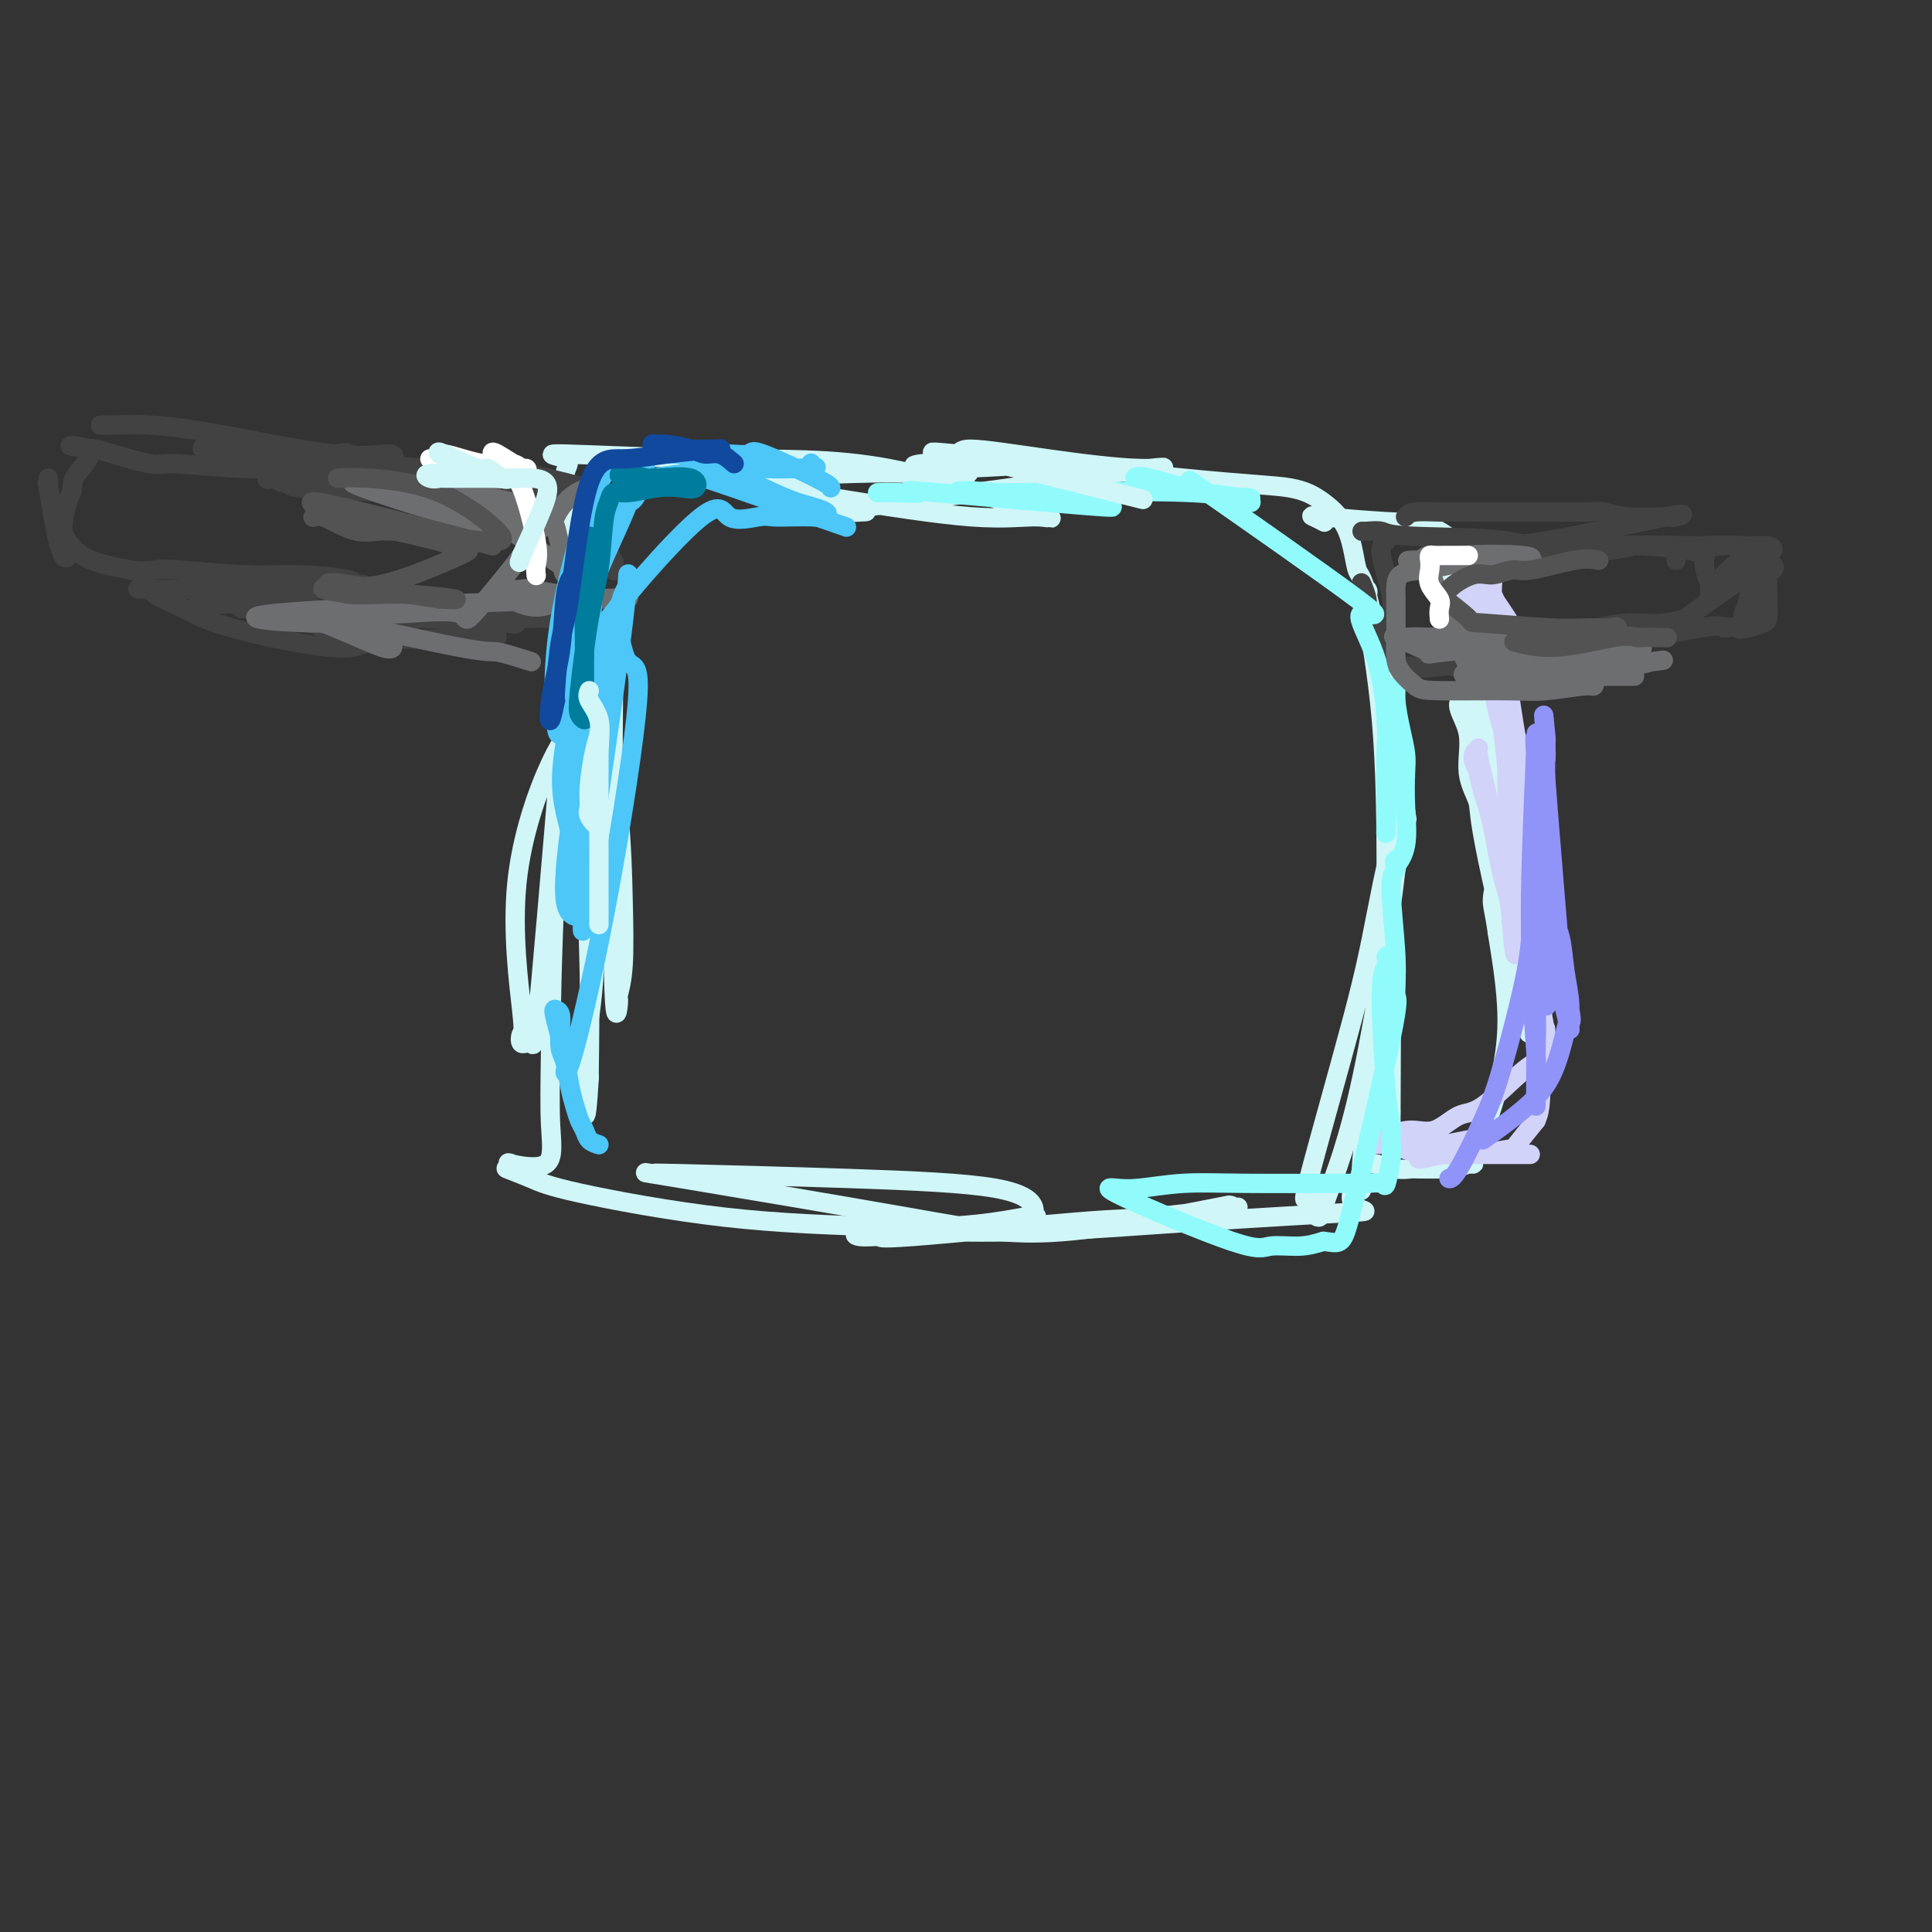 <svg viewBox='0 0 400 400' version='1.1' xmlns='http://www.w3.org/2000/svg' xmlns:xlink='http://www.w3.org/1999/xlink'><rect x="0" y="0" width="400" height="400" fill="#333333" stroke="none"/><g fill='none' stroke='#D0F6F7' stroke-width='4' stroke-linecap='round' stroke-linejoin='round'><path d='M200,98c0.568,-0.008 1.136,-0.016 -1,0c-2.136,0.016 -6.977,0.057 -10,0c-3.023,-0.057 -4.227,-0.211 -12,0c-7.773,0.211 -22.116,0.788 -28,1c-5.884,0.212 -3.311,0.057 -3,0c0.311,-0.057 -1.641,-0.018 -3,0c-1.359,0.018 -2.124,0.016 -3,0c-0.876,-0.016 -1.863,-0.045 -2,0c-0.137,0.045 0.577,0.165 1,0c0.423,-0.165 0.556,-0.614 6,0c5.444,0.614 16.199,2.290 27,4c10.801,1.710 21.648,3.454 29,4c7.352,0.546 11.210,-0.107 14,0c2.790,0.107 4.511,0.973 -1,-1c-5.511,-1.973 -18.255,-6.785 -30,-9c-11.745,-2.215 -22.490,-1.834 -35,-2c-12.510,-0.166 -26.786,-0.880 -32,-1c-5.214,-0.120 -1.365,0.352 0,1c1.365,0.648 0.247,1.471 0,3c-0.247,1.529 0.376,3.765 1,6'/><path d='M118,104c0.139,2.128 -0.014,2.448 1,7c1.014,4.552 3.196,13.336 5,24c1.804,10.664 3.231,23.208 4,32c0.769,8.792 0.882,13.831 1,19c0.118,5.169 0.242,10.467 0,14c-0.242,3.533 -0.848,5.300 -1,6c-0.152,0.700 0.152,0.332 0,2c-0.152,1.668 -0.759,5.374 -1,-8c-0.241,-13.374 -0.114,-43.826 0,-56c0.114,-12.174 0.216,-6.070 0,-5c-0.216,1.070 -0.752,-2.893 -1,-6c-0.248,-3.107 -0.210,-5.357 -1,2c-0.790,7.357 -2.408,24.323 -3,37c-0.592,12.677 -0.160,21.067 0,29c0.160,7.933 0.046,15.409 0,19c-0.046,3.591 -0.023,3.295 0,3'/><path d='M122,223c-0.878,14.450 -1.073,5.574 -1,0c0.073,-5.574 0.415,-7.847 1,-12c0.585,-4.153 1.413,-10.187 1,-21c-0.413,-10.813 -2.068,-26.405 -3,-33c-0.932,-6.595 -1.142,-4.194 -1,-4c0.142,0.194 0.637,-1.821 0,-2c-0.637,-0.179 -2.407,1.477 -5,7c-2.593,5.523 -6.008,14.913 -7,25c-0.992,10.087 0.441,20.870 1,26c0.559,5.130 0.246,4.606 0,5c-0.246,0.394 -0.423,1.704 0,2c0.423,0.296 1.448,-0.424 2,0c0.552,0.424 0.633,1.990 2,-13c1.367,-14.990 4.022,-46.536 5,-59c0.978,-12.464 0.279,-5.847 0,-5c-0.279,0.847 -0.140,-4.077 0,-9'/><path d='M117,130c1.536,-14.390 1.875,-7.364 2,-6c0.125,1.364 0.037,-2.934 0,-5c-0.037,-2.066 -0.024,-1.900 0,-2c0.024,-0.100 0.058,-0.466 0,-1c-0.058,-0.534 -0.208,-1.234 -1,11c-0.792,12.234 -2.224,37.404 -3,55c-0.776,17.596 -0.894,27.617 -1,35c-0.106,7.383 -0.198,12.126 0,16c0.198,3.874 0.686,6.879 -1,8c-1.686,1.121 -5.547,0.359 -7,0c-1.453,-0.359 -0.498,-0.314 0,0c0.498,0.314 0.538,0.896 0,1c-0.538,0.104 -1.655,-0.270 -1,0c0.655,0.270 3.083,1.186 5,2c1.917,0.814 3.324,1.527 10,3c6.676,1.473 18.622,3.707 30,5c11.378,1.293 22.189,1.647 33,2'/><path d='M183,254c16.204,0.613 25.212,-1.355 29,-2c3.788,-0.645 2.354,0.034 2,0c-0.354,-0.034 0.371,-0.780 0,-2c-0.371,-1.220 -1.839,-2.915 -8,-4c-6.161,-1.085 -17.014,-1.562 -30,-2c-12.986,-0.438 -28.104,-0.838 -35,-1c-6.896,-0.162 -5.570,-0.087 -5,0c0.570,0.087 0.385,0.186 -1,0c-1.385,-0.186 -3.969,-0.659 6,1c9.969,1.659 32.492,5.448 47,8c14.508,2.552 21.001,3.866 32,3c10.999,-0.866 26.505,-3.913 32,-5c5.495,-1.087 0.979,-0.216 1,0c0.021,0.216 4.577,-0.224 3,0c-1.577,0.224 -9.289,1.112 -17,2'/><path d='M239,252c-4.289,0.353 -6.513,0.234 -16,1c-9.487,0.766 -26.239,2.417 -34,3c-7.761,0.583 -6.533,0.098 -7,0c-0.467,-0.098 -2.629,0.190 -4,0c-1.371,-0.190 -1.951,-0.860 4,-1c5.951,-0.140 18.434,0.250 30,0c11.566,-0.250 22.214,-1.139 35,-2c12.786,-0.861 27.708,-1.692 33,-2c5.292,-0.308 0.954,-0.091 0,-2c-0.954,-1.909 1.475,-5.945 2,-5c0.525,0.945 -0.854,6.869 0,-4c0.854,-10.869 3.942,-38.531 5,-50c1.058,-11.469 0.088,-6.744 0,-6c-0.088,0.744 0.707,-2.492 1,-4c0.293,-1.508 0.084,-1.288 0,-1c-0.084,0.288 -0.042,0.644 0,1'/><path d='M288,180c0.715,-9.756 -1.496,1.354 -3,9c-1.504,7.646 -2.300,11.830 -5,22c-2.700,10.170 -7.305,26.328 -9,33c-1.695,6.672 -0.480,3.859 0,3c0.480,-0.859 0.225,0.237 0,1c-0.225,0.763 -0.419,1.193 0,2c0.419,0.807 1.451,1.992 2,2c0.549,0.008 0.617,-1.163 2,-5c1.383,-3.837 4.082,-10.342 7,-24c2.918,-13.658 6.053,-34.469 7,-43c0.947,-8.531 -0.296,-4.783 -1,-5c-0.704,-0.217 -0.869,-4.398 -1,-8c-0.131,-3.602 -0.228,-6.624 0,-5c0.228,1.624 0.779,7.892 1,13c0.221,5.108 0.110,9.054 0,13'/><path d='M288,188c0.154,12.444 0.037,30.555 0,38c-0.037,7.445 0.004,4.224 0,4c-0.004,-0.224 -0.054,2.547 0,4c0.054,1.453 0.213,1.587 0,1c-0.213,-0.587 -0.798,-1.895 -1,-11c-0.202,-9.105 -0.020,-26.009 0,-40c0.020,-13.991 -0.121,-25.071 -1,-35c-0.879,-9.929 -2.498,-18.708 -3,-22c-0.502,-3.292 0.111,-1.097 0,-1c-0.111,0.097 -0.946,-1.905 -1,-3c-0.054,-1.095 0.673,-1.282 1,-1c0.327,0.282 0.255,1.032 0,1c-0.255,-0.032 -0.693,-0.846 0,3c0.693,3.846 2.516,12.350 4,20c1.484,7.650 2.630,14.444 3,18c0.370,3.556 -0.037,3.873 0,4c0.037,0.127 0.519,0.063 1,0'/><path d='M291,168c1.080,5.793 -0.719,-2.224 -1,-4c-0.281,-1.776 0.958,2.689 0,-4c-0.958,-6.689 -4.112,-24.531 -6,-33c-1.888,-8.469 -2.510,-7.564 -3,-9c-0.490,-1.436 -0.849,-5.213 -2,-8c-1.151,-2.787 -3.095,-4.584 -5,-6c-1.905,-1.416 -3.772,-2.451 -7,-3c-3.228,-0.549 -7.816,-0.611 -22,-2c-14.184,-1.389 -37.962,-4.105 -47,-5c-9.038,-0.895 -3.335,0.030 -1,0c2.335,-0.030 1.301,-1.015 4,-1c2.699,0.015 9.132,1.032 16,2c6.868,0.968 14.171,1.888 19,2c4.829,0.112 7.185,-0.585 2,0c-5.185,0.585 -17.910,2.453 -29,4c-11.090,1.547 -20.545,2.774 -30,4'/><path d='M179,105c-9.089,1.467 -3.311,1.133 -1,1c2.311,-0.133 1.156,-0.067 0,0'/><path d='M283,241c0.477,-0.113 0.955,-0.226 2,0c1.045,0.226 2.658,0.792 4,1c1.342,0.208 2.413,0.057 3,0c0.587,-0.057 0.689,-0.019 2,0c1.311,0.019 3.829,0.019 5,0c1.171,-0.019 0.994,-0.058 1,0c0.006,0.058 0.196,0.212 1,0c0.804,-0.212 2.222,-0.789 3,-1c0.778,-0.211 0.916,-0.056 1,0c0.084,0.056 0.113,0.012 0,0c-0.113,-0.012 -0.369,0.009 -1,0c-0.631,-0.009 -1.638,-0.048 -2,0c-0.362,0.048 -0.079,0.184 0,0c0.079,-0.184 -0.047,-0.689 0,-1c0.047,-0.311 0.267,-0.429 1,-1c0.733,-0.571 1.980,-1.596 3,-3c1.020,-1.404 1.813,-3.186 3,-7c1.187,-3.814 2.768,-9.661 3,-16c0.232,-6.339 -0.884,-13.169 -2,-20'/><path d='M310,193c-0.603,-4.406 -1.110,-5.420 -1,-7c0.110,-1.580 0.838,-3.726 1,-5c0.162,-1.274 -0.243,-1.675 0,-2c0.243,-0.325 1.134,-0.573 2,3c0.866,3.573 1.706,10.966 2,15c0.294,4.034 0.043,4.710 0,5c-0.043,0.290 0.124,0.195 1,4c0.876,3.805 2.462,11.510 1,6c-1.462,-5.510 -5.970,-24.235 -8,-34c-2.030,-9.765 -1.580,-10.570 -2,-12c-0.420,-1.430 -1.711,-3.486 -2,-6c-0.289,-2.514 0.422,-5.486 0,-8c-0.422,-2.514 -1.979,-4.571 -2,-6c-0.021,-1.429 1.494,-2.231 2,-3c0.506,-0.769 0.002,-1.505 0,-1c-0.002,0.505 0.499,2.253 1,4'/><path d='M305,146c0.439,1.265 1.038,2.928 1,3c-0.038,0.072 -0.712,-1.448 0,2c0.712,3.448 2.811,11.864 4,16c1.189,4.136 1.469,3.993 1,3c-0.469,-0.993 -1.688,-2.834 -2,-5c-0.312,-2.166 0.284,-4.655 0,-9c-0.284,-4.345 -1.447,-10.546 -2,-15c-0.553,-4.454 -0.495,-7.161 -1,-10c-0.505,-2.839 -1.573,-5.811 -2,-7c-0.427,-1.189 -0.214,-0.594 0,0'/><path d='M306,143c0.008,-0.662 0.017,-1.324 0,-2c-0.017,-0.676 -0.059,-1.365 -1,-3c-0.941,-1.635 -2.780,-4.217 -4,-7c-1.220,-2.783 -1.819,-5.769 -2,-7c-0.181,-1.231 0.057,-0.707 0,-1c-0.057,-0.293 -0.408,-1.404 0,-3c0.408,-1.596 1.577,-3.679 2,-5c0.423,-1.321 0.100,-1.881 0,-2c-0.100,-0.119 0.022,0.204 0,0c-0.022,-0.204 -0.188,-0.934 0,-1c0.188,-0.066 0.732,0.531 0,0c-0.732,-0.531 -2.739,-2.191 -5,-3c-2.261,-0.809 -4.777,-0.766 -9,-1c-4.223,-0.234 -10.152,-0.743 -13,-1c-2.848,-0.257 -2.613,-0.261 -2,0c0.613,0.261 1.604,0.789 2,1c0.396,0.211 0.198,0.106 0,0'/></g>
<g fill='none' stroke='#424242' stroke-width='4' stroke-linecap='round' stroke-linejoin='round'><path d='M290,138c0.020,0.024 0.040,0.049 1,0c0.960,-0.049 2.859,-0.171 3,0c0.141,0.171 -1.476,0.634 4,0c5.476,-0.634 18.044,-2.366 23,-3c4.956,-0.634 2.298,-0.169 2,0c-0.298,0.169 1.762,0.042 3,0c1.238,-0.042 1.655,0.001 3,0c1.345,-0.001 3.620,-0.047 5,0c1.380,0.047 1.867,0.188 2,0c0.133,-0.188 -0.087,-0.706 0,-1c0.087,-0.294 0.481,-0.366 -2,0c-2.481,0.366 -7.839,1.168 -14,2c-6.161,0.832 -13.127,1.694 -16,2c-2.873,0.306 -1.653,0.057 -2,0c-0.347,-0.057 -2.262,0.079 0,0c2.262,-0.079 8.699,-0.372 14,-1c5.301,-0.628 9.466,-1.592 16,-3c6.534,-1.408 15.438,-3.259 20,-4c4.562,-0.741 4.781,-0.370 5,0'/><path d='M357,130c11.254,-1.253 5.889,-0.385 4,0c-1.889,0.385 -0.300,0.286 1,0c1.300,-0.286 2.313,-0.759 3,-1c0.687,-0.241 1.048,-0.250 1,-2c-0.048,-1.750 -0.506,-5.240 -1,-7c-0.494,-1.760 -1.026,-1.790 -1,-3c0.026,-1.210 0.609,-3.602 -1,-3c-1.609,0.602 -5.412,4.197 -7,6c-1.588,1.803 -0.962,1.814 -1,2c-0.038,0.186 -0.741,0.546 -1,1c-0.259,0.454 -0.073,1.003 0,1c0.073,-0.003 0.033,-0.556 0,-1c-0.033,-0.444 -0.060,-0.779 0,-1c0.060,-0.221 0.209,-0.329 0,-1c-0.209,-0.671 -0.774,-1.906 -1,-3c-0.226,-1.094 -0.113,-2.047 0,-3'/><path d='M353,115c-0.113,-1.193 0.105,-0.176 0,0c-0.105,0.176 -0.535,-0.488 -3,-1c-2.465,-0.512 -6.967,-0.870 -10,-1c-3.033,-0.130 -4.596,-0.032 -6,0c-1.404,0.032 -2.650,-0.003 -3,0c-0.350,0.003 0.194,0.043 2,0c1.806,-0.043 4.874,-0.169 5,0c0.126,0.169 -2.690,0.635 -5,1c-2.310,0.365 -4.113,0.630 -8,1c-3.887,0.370 -9.859,0.845 -13,1c-3.141,0.155 -3.453,-0.011 -4,0c-0.547,0.011 -1.329,0.199 -2,0c-0.671,-0.199 -1.231,-0.785 -2,-1c-0.769,-0.215 -1.745,-0.058 -2,0c-0.255,0.058 0.213,0.017 2,0c1.787,-0.017 4.894,-0.008 8,0'/><path d='M312,115c1.550,0.012 1.424,0.043 2,0c0.576,-0.043 1.852,-0.159 3,0c1.148,0.159 2.168,0.593 2,0c-0.168,-0.593 -1.523,-2.211 -7,-3c-5.477,-0.789 -15.075,-0.747 -20,-1c-4.925,-0.253 -5.176,-0.800 -6,-1c-0.824,-0.200 -2.221,-0.054 -3,0c-0.779,0.054 -0.941,0.014 -1,0c-0.059,-0.014 -0.017,-0.004 0,0c0.017,0.004 0.008,0.002 0,0'/><path d='M291,107c0.402,-0.423 0.804,-0.845 2,-1c1.196,-0.155 3.187,-0.041 5,0c1.813,0.041 3.447,0.010 9,0c5.553,-0.010 15.026,0.001 19,0c3.974,-0.001 2.449,-0.014 2,0c-0.449,0.014 0.177,0.056 1,0c0.823,-0.056 1.842,-0.210 3,0c1.158,0.210 2.454,0.783 5,1c2.546,0.217 6.340,0.076 8,0c1.660,-0.076 1.185,-0.087 1,0c-0.185,0.087 -0.080,0.272 1,0c1.080,-0.272 3.134,-1.002 -2,0c-5.134,1.002 -17.456,3.737 -25,5c-7.544,1.263 -10.312,1.053 -11,1c-0.688,-0.053 0.702,0.052 1,0c0.298,-0.052 -0.498,-0.261 0,0c0.498,0.261 2.288,0.993 7,1c4.712,0.007 12.346,-0.712 18,-1c5.654,-0.288 9.327,-0.144 13,0'/><path d='M348,113c6.394,-0.006 2.880,-0.020 2,0c-0.880,0.020 0.873,0.073 3,0c2.127,-0.073 4.629,-0.271 6,0c1.371,0.271 1.610,1.013 2,1c0.390,-0.013 0.931,-0.781 1,0c0.069,0.781 -0.336,3.110 0,5c0.336,1.890 1.411,3.341 2,5c0.589,1.659 0.693,3.526 1,4c0.307,0.474 0.817,-0.446 1,-1c0.183,-0.554 0.037,-0.741 0,-1c-0.037,-0.259 0.034,-0.591 0,-2c-0.034,-1.409 -0.172,-3.897 0,-5c0.172,-1.103 0.654,-0.821 1,-1c0.346,-0.179 0.555,-0.817 0,-1c-0.555,-0.183 -1.873,0.091 -5,2c-3.127,1.909 -8.064,5.455 -13,9'/><path d='M349,128c-4.729,1.574 -8.051,1.010 -11,1c-2.949,-0.010 -5.525,0.536 -7,1c-1.475,0.464 -1.850,0.847 -2,1c-0.150,0.153 -0.075,0.077 0,0'/><path d='M114,102c0.478,-0.301 0.956,-0.603 -1,-1c-1.956,-0.397 -6.348,-0.891 -9,-1c-2.652,-0.109 -3.566,0.166 -5,0c-1.434,-0.166 -3.389,-0.775 -5,-1c-1.611,-0.225 -2.877,-0.067 -4,0c-1.123,0.067 -2.104,0.041 -3,0c-0.896,-0.041 -1.706,-0.099 -2,0c-0.294,0.099 -0.072,0.356 -1,0c-0.928,-0.356 -3.005,-1.323 0,0c3.005,1.323 11.091,4.936 15,6c3.909,1.064 3.640,-0.423 5,-1c1.360,-0.577 4.349,-0.246 6,0c1.651,0.246 1.963,0.407 0,0c-1.963,-0.407 -6.202,-1.381 -13,-2c-6.798,-0.619 -16.155,-0.884 -21,-1c-4.845,-0.116 -5.177,-0.084 -7,0c-1.823,0.084 -5.138,0.218 -7,0c-1.862,-0.218 -2.270,-0.790 -3,-1c-0.730,-0.210 -1.780,-0.060 0,-1c1.780,-0.940 6.390,-2.970 11,-5'/><path d='M70,94c2.278,-0.773 2.473,0.294 3,1c0.527,0.706 1.386,1.052 3,1c1.614,-0.052 3.984,-0.501 5,-1c1.016,-0.499 0.677,-1.048 -1,-1c-1.677,0.048 -4.691,0.692 -11,0c-6.309,-0.692 -15.911,-2.721 -23,-4c-7.089,-1.279 -11.663,-1.807 -15,-2c-3.337,-0.193 -5.437,-0.052 -7,0c-1.563,0.052 -2.589,0.015 -3,0c-0.411,-0.015 -0.205,-0.007 0,0'/><path d='M115,104c0.563,-0.167 1.126,-0.335 -2,-1c-3.126,-0.665 -9.940,-1.828 -13,-2c-3.060,-0.172 -2.367,0.649 -5,1c-2.633,0.351 -8.592,0.234 -14,0c-5.408,-0.234 -10.267,-0.585 -13,-1c-2.733,-0.415 -3.342,-0.894 -4,-1c-0.658,-0.106 -1.365,0.160 -3,0c-1.635,-0.160 -4.199,-0.747 -5,-1c-0.801,-0.253 0.161,-0.173 0,0c-0.161,0.173 -1.447,0.439 0,0c1.447,-0.439 5.625,-1.582 9,-2c3.375,-0.418 5.947,-0.112 8,0c2.053,0.112 3.586,0.031 5,0c1.414,-0.031 2.708,-0.013 3,0c0.292,0.013 -0.418,0.020 -2,0c-1.582,-0.020 -4.034,-0.066 -9,0c-4.966,0.066 -12.444,0.245 -19,0c-6.556,-0.245 -12.188,-0.912 -15,-1c-2.812,-0.088 -2.803,0.403 -5,0c-2.197,-0.403 -6.598,-1.702 -11,-3'/><path d='M20,93c-9.782,-0.881 -3.736,-1.084 -2,0c1.736,1.084 -0.836,3.454 -2,5c-1.164,1.546 -0.918,2.268 -1,3c-0.082,0.732 -0.491,1.473 -1,3c-0.509,1.527 -1.119,3.838 -1,6c0.119,2.162 0.967,4.173 1,5c0.033,0.827 -0.748,0.468 -1,0c-0.252,-0.468 0.023,-1.046 0,-1c-0.023,0.046 -0.346,0.715 -1,-2c-0.654,-2.715 -1.639,-8.814 -2,-11c-0.361,-2.186 -0.098,-0.458 0,0c0.098,0.458 0.031,-0.355 0,-1c-0.031,-0.645 -0.025,-1.123 0,-1c0.025,0.123 0.070,0.848 0,1c-0.070,0.152 -0.256,-0.269 0,1c0.256,1.269 0.954,4.226 2,7c1.046,2.774 2.442,5.364 5,7c2.558,1.636 6.279,2.318 10,3'/><path d='M27,118c2.567,0.481 3.984,0.184 5,0c1.016,-0.184 1.629,-0.256 5,0c3.371,0.256 9.498,0.838 14,1c4.502,0.162 7.379,-0.096 11,0c3.621,0.096 7.986,0.548 10,1c2.014,0.452 1.677,0.905 2,1c0.323,0.095 1.308,-0.169 1,0c-0.308,0.169 -1.907,0.772 -11,1c-9.093,0.228 -25.678,0.082 -32,0c-6.322,-0.082 -2.379,-0.101 -1,0c1.379,0.101 0.195,0.322 1,1c0.805,0.678 3.600,1.814 6,3c2.400,1.186 4.406,2.423 10,4c5.594,1.577 14.778,3.495 20,4c5.222,0.505 6.483,-0.402 8,-1c1.517,-0.598 3.291,-0.885 4,-1c0.709,-0.115 0.355,-0.057 0,0'/><path d='M97,129c-4.196,-0.535 -8.392,-1.071 -10,-1c-1.608,0.071 -0.627,0.748 -3,1c-2.373,0.252 -8.101,0.079 -12,0c-3.899,-0.079 -5.968,-0.063 -7,0c-1.032,0.063 -1.025,0.174 -1,0c0.025,-0.174 0.069,-0.634 1,0c0.931,0.634 2.751,2.363 10,3c7.249,0.637 19.928,0.182 25,0c5.072,-0.182 2.536,-0.091 0,0'/><path d='M90,127c1.589,-0.113 3.178,-0.227 4,0c0.822,0.227 0.878,0.793 3,1c2.122,0.207 6.310,0.055 8,0c1.690,-0.055 0.881,-0.014 1,0c0.119,0.014 1.166,0.000 2,0c0.834,-0.000 1.456,0.013 3,0c1.544,-0.013 4.011,-0.053 5,0c0.989,0.053 0.501,0.201 1,0c0.499,-0.201 1.986,-0.749 3,-1c1.014,-0.251 1.554,-0.206 2,0c0.446,0.206 0.799,0.573 1,-1c0.201,-1.573 0.251,-5.087 0,-7c-0.251,-1.913 -0.803,-2.226 -1,-3c-0.197,-0.774 -0.039,-2.007 0,-3c0.039,-0.993 -0.042,-1.744 0,-2c0.042,-0.256 0.207,-0.017 1,1c0.793,1.017 2.213,2.812 3,4c0.787,1.188 0.939,1.768 1,2c0.061,0.232 0.030,0.116 0,0'/><path d='M127,118c0.743,0.571 0.102,-0.501 0,-1c-0.102,-0.499 0.335,-0.424 0,-1c-0.335,-0.576 -1.443,-1.801 -2,-4c-0.557,-2.199 -0.562,-5.370 -1,-7c-0.438,-1.630 -1.309,-1.718 -1,-2c0.309,-0.282 1.799,-0.759 -2,-2c-3.799,-1.241 -12.888,-3.247 -18,-4c-5.112,-0.753 -6.247,-0.254 -7,0c-0.753,0.254 -1.124,0.263 -6,0c-4.876,-0.263 -14.256,-0.800 -18,-1c-3.744,-0.200 -1.852,-0.065 -2,0c-0.148,0.065 -2.337,0.060 -4,0c-1.663,-0.060 -2.799,-0.173 -3,0c-0.201,0.173 0.534,0.634 -3,0c-3.534,-0.634 -11.336,-2.363 -15,-3c-3.664,-0.637 -3.190,-0.182 -3,0c0.190,0.182 0.095,0.091 0,0'/><path d='M287,112c-0.649,0.501 -1.298,1.001 -1,3c0.298,1.999 1.544,5.496 2,8c0.456,2.504 0.122,4.015 0,5c-0.122,0.985 -0.033,1.443 0,2c0.033,0.557 0.009,1.215 0,2c-0.009,0.785 -0.003,1.699 0,2c0.003,0.301 0.005,-0.012 0,0c-0.005,0.012 -0.016,0.348 0,1c0.016,0.652 0.058,1.620 0,2c-0.058,0.380 -0.215,0.171 -1,-2c-0.785,-2.171 -2.196,-6.306 -3,-8c-0.804,-1.694 -0.999,-0.949 -1,-1c-0.001,-0.051 0.192,-0.898 0,-2c-0.192,-1.102 -0.769,-2.458 -1,-3c-0.231,-0.542 -0.115,-0.271 0,0'/><path d='M347,116c0.091,-0.837 0.183,-1.674 1,-2c0.817,-0.326 2.361,-0.140 3,0c0.639,0.140 0.373,0.234 1,0c0.627,-0.234 2.147,-0.795 4,-1c1.853,-0.205 4.038,-0.055 5,0c0.962,0.055 0.701,0.014 1,0c0.299,-0.014 1.158,-0.003 2,0c0.842,0.003 1.666,-0.004 2,0c0.334,0.004 0.178,0.017 0,0c-0.178,-0.017 -0.377,-0.064 0,0c0.377,0.064 1.330,0.238 1,1c-0.330,0.762 -1.945,2.113 -3,4c-1.055,1.887 -1.551,4.310 -2,6c-0.449,1.690 -0.852,2.647 -1,3c-0.148,0.353 -0.042,0.101 0,0c0.042,-0.101 0.021,-0.050 0,0'/><path d='M50,126c-1.051,-0.114 -2.101,-0.228 1,0c3.101,0.228 10.354,0.797 14,1c3.646,0.203 3.687,0.041 5,0c1.313,-0.041 3.899,0.041 5,0c1.101,-0.041 0.717,-0.203 3,0c2.283,0.203 7.233,0.772 11,1c3.767,0.228 6.352,0.116 8,0c1.648,-0.116 2.359,-0.236 3,0c0.641,0.236 1.210,0.828 2,1c0.790,0.172 1.800,-0.075 3,0c1.200,0.075 2.592,0.471 1,0c-1.592,-0.471 -6.166,-1.811 -10,-2c-3.834,-0.189 -6.929,0.772 -10,1c-3.071,0.228 -6.119,-0.279 -12,-1c-5.881,-0.721 -14.595,-1.657 -19,-2c-4.405,-0.343 -4.500,-0.092 -6,0c-1.500,0.092 -4.404,0.025 -6,0c-1.596,-0.025 -1.885,-0.007 -2,0c-0.115,0.007 -0.058,0.004 0,0'/></g>
<g fill='none' stroke='#D2D3F9' stroke-width='4' stroke-linecap='round' stroke-linejoin='round'><path d='M284,237c0.893,-0.083 1.785,-0.166 3,0c1.215,0.166 2.752,0.580 4,1c1.248,0.420 2.206,0.845 5,1c2.794,0.155 7.424,0.042 10,0c2.576,-0.042 3.100,-0.011 4,0c0.900,0.011 2.177,0.003 3,0c0.823,-0.003 1.191,-0.001 2,0c0.809,0.001 2.057,0.000 2,0c-0.057,-0.000 -1.420,0.000 -2,0c-0.580,-0.000 -0.379,-0.001 -2,0c-1.621,0.001 -5.065,0.005 -7,0c-1.935,-0.005 -2.360,-0.020 -4,0c-1.640,0.020 -4.494,0.073 -6,0c-1.506,-0.073 -1.664,-0.272 -2,0c-0.336,0.272 -0.849,1.015 0,1c0.849,-0.015 3.062,-0.789 5,-1c1.938,-0.211 3.602,0.139 6,0c2.398,-0.139 5.530,-0.768 7,-1c1.470,-0.232 1.277,-0.066 2,-1c0.723,-0.934 2.361,-2.967 4,-5'/><path d='M318,232c1.137,-2.383 0.980,-5.339 1,-10c0.020,-4.661 0.216,-11.026 0,-16c-0.216,-4.974 -0.845,-8.558 -1,-11c-0.155,-2.442 0.166,-3.742 0,-5c-0.166,-1.258 -0.817,-2.474 -1,-3c-0.183,-0.526 0.103,-0.361 0,-1c-0.103,-0.639 -0.594,-2.081 0,4c0.594,6.081 2.273,19.685 3,25c0.727,5.315 0.500,2.341 0,-1c-0.500,-3.341 -1.275,-7.049 -2,-10c-0.725,-2.951 -1.402,-5.144 -2,-7c-0.598,-1.856 -1.119,-3.374 -2,-6c-0.881,-2.626 -2.122,-6.361 -3,-10c-0.878,-3.639 -1.394,-7.183 -2,-10c-0.606,-2.817 -1.303,-4.909 -2,-7'/><path d='M307,164c-2.160,-8.933 -1.058,-5.765 -1,-5c0.058,0.765 -0.926,-0.874 -1,-2c-0.074,-1.126 0.764,-1.738 1,-2c0.236,-0.262 -0.129,-0.175 0,1c0.129,1.175 0.751,3.438 2,9c1.249,5.562 3.124,14.423 4,19c0.876,4.577 0.754,4.868 1,8c0.246,3.132 0.862,9.104 1,3c0.138,-6.104 -0.201,-24.283 0,-32c0.201,-7.717 0.944,-4.974 1,-5c0.056,-0.026 -0.573,-2.823 -1,-5c-0.427,-2.177 -0.650,-3.733 -1,-6c-0.350,-2.267 -0.826,-5.246 -1,-7c-0.174,-1.754 -0.047,-2.285 0,-3c0.047,-0.715 0.013,-1.616 0,-2c-0.013,-0.384 -0.004,-0.253 0,0c0.004,0.253 0.002,0.626 0,1'/><path d='M312,136c-0.304,-8.556 -0.064,-0.446 0,7c0.064,7.446 -0.049,14.227 0,19c0.049,4.773 0.261,7.537 1,11c0.739,3.463 2.007,7.625 3,11c0.993,3.375 1.712,5.964 2,7c0.288,1.036 0.144,0.518 0,0'/><path d='M315,134c-0.785,-1.543 -1.569,-3.085 -2,-4c-0.431,-0.915 -0.508,-1.202 -1,-2c-0.492,-0.798 -1.400,-2.106 -2,-3c-0.600,-0.894 -0.894,-1.372 -1,-2c-0.106,-0.628 -0.024,-1.405 0,-2c0.024,-0.595 -0.009,-1.009 0,-1c0.009,0.009 0.062,0.440 0,1c-0.062,0.560 -0.238,1.250 0,2c0.238,0.750 0.889,1.560 1,3c0.111,1.440 -0.319,3.512 0,8c0.319,4.488 1.388,11.394 2,15c0.612,3.606 0.767,3.913 1,5c0.233,1.087 0.544,2.954 0,2c-0.544,-0.954 -1.942,-4.728 -3,-9c-1.058,-4.272 -1.775,-9.043 -3,-13c-1.225,-3.957 -2.957,-7.102 -4,-9c-1.043,-1.898 -1.396,-2.549 -1,-3c0.396,-0.451 1.542,-0.700 2,-1c0.458,-0.300 0.229,-0.650 0,-1'/><path d='M304,120c-0.979,-4.891 1.072,-0.117 2,2c0.928,2.117 0.732,1.578 1,3c0.268,1.422 1.000,4.804 2,11c1.000,6.196 2.269,15.207 3,23c0.731,7.793 0.923,14.370 1,17c0.077,2.630 0.038,1.315 0,0'/><path d='M320,213c0.048,0.965 0.097,1.930 0,3c-0.097,1.070 -0.338,2.246 -1,3c-0.662,0.754 -1.743,1.087 -4,3c-2.257,1.913 -5.690,5.406 -8,7c-2.310,1.594 -3.498,1.288 -5,2c-1.502,0.712 -3.319,2.443 -5,3c-1.681,0.557 -3.225,-0.061 -5,0c-1.775,0.061 -3.780,0.800 -5,1c-1.220,0.200 -1.654,-0.139 -2,0c-0.346,0.139 -0.606,0.756 -1,1c-0.394,0.244 -0.924,0.114 0,0c0.924,-0.114 3.303,-0.213 6,0c2.697,0.213 5.713,0.737 7,1c1.287,0.263 0.847,0.263 2,0c1.153,-0.263 3.901,-0.789 5,-1c1.099,-0.211 0.550,-0.105 0,0'/></g>
<g fill='none' stroke='#9094F9' stroke-width='4' stroke-linecap='round' stroke-linejoin='round'><path d='M307,236c2.783,-1.979 5.565,-3.959 8,-6c2.435,-2.041 4.521,-4.145 6,-7c1.479,-2.855 2.351,-6.461 3,-9c0.649,-2.539 1.074,-4.009 1,-6c-0.074,-1.991 -0.646,-4.501 -1,-7c-0.354,-2.499 -0.488,-4.987 -1,-7c-0.512,-2.013 -1.402,-3.550 -2,-5c-0.598,-1.450 -0.906,-2.813 -1,-4c-0.094,-1.187 0.025,-2.198 0,-3c-0.025,-0.802 -0.193,-1.394 0,-1c0.193,0.394 0.746,1.773 1,4c0.254,2.227 0.208,5.301 1,10c0.792,4.699 2.422,11.023 3,14c0.578,2.977 0.105,2.606 0,3c-0.105,0.394 0.158,1.553 0,1c-0.158,-0.553 -0.736,-2.817 -1,-4c-0.264,-1.183 -0.215,-1.286 -1,-11c-0.785,-9.714 -2.404,-29.038 -3,-37c-0.596,-7.962 -0.170,-4.560 0,-4c0.170,0.560 0.085,-1.720 0,-4'/><path d='M320,153c-0.773,-9.278 -0.207,-2.974 0,-1c0.207,1.974 0.055,-0.382 0,4c-0.055,4.382 -0.013,15.503 0,22c0.013,6.497 -0.004,8.371 0,12c0.004,3.629 0.029,9.014 0,11c-0.029,1.986 -0.113,0.572 0,3c0.113,2.428 0.423,8.698 0,-1c-0.423,-9.698 -1.578,-35.363 -2,-45c-0.422,-9.637 -0.112,-3.246 0,-1c0.112,2.246 0.026,0.346 0,-1c-0.026,-1.346 0.007,-2.140 0,-2c-0.007,0.140 -0.053,1.213 0,0c0.053,-1.213 0.207,-4.711 0,0c-0.207,4.711 -0.773,17.632 -1,26c-0.227,8.368 -0.113,12.184 0,16'/><path d='M317,196c0.072,11.174 0.751,18.108 1,22c0.249,3.892 0.068,4.743 0,6c-0.068,1.257 -0.022,2.919 0,4c0.022,1.081 0.020,1.580 0,0c-0.020,-1.580 -0.058,-5.238 0,-9c0.058,-3.762 0.212,-7.629 0,-11c-0.212,-3.371 -0.791,-6.245 -1,-10c-0.209,-3.755 -0.049,-8.391 0,-10c0.049,-1.609 -0.014,-0.193 0,2c0.014,2.193 0.105,5.162 -1,11c-1.105,5.838 -3.407,14.545 -5,20c-1.593,5.455 -2.479,7.658 -4,11c-1.521,3.342 -3.679,7.823 -5,10c-1.321,2.177 -1.806,2.051 -2,2c-0.194,-0.051 -0.097,-0.025 0,0'/></g>
<g fill='none' stroke='#91FBFB' stroke-width='4' stroke-linecap='round' stroke-linejoin='round'><path d='M287,198c0.135,0.721 0.271,1.442 0,2c-0.271,0.558 -0.947,0.955 -1,6c-0.053,5.045 0.518,14.740 1,20c0.482,5.260 0.874,6.085 1,7c0.126,0.915 -0.014,1.920 0,3c0.014,1.080 0.183,2.237 0,4c-0.183,1.763 -0.719,4.133 -1,5c-0.281,0.867 -0.308,0.231 -1,0c-0.692,-0.231 -2.050,-0.058 -3,0c-0.950,0.058 -1.492,0.002 -6,0c-4.508,-0.002 -12.982,0.051 -19,0c-6.018,-0.051 -9.578,-0.205 -13,0c-3.422,0.205 -6.704,0.769 -9,1c-2.296,0.231 -3.606,0.129 -5,0c-1.394,-0.129 -2.874,-0.286 2,2c4.874,2.286 16.100,7.015 22,9c5.900,1.985 6.473,1.227 8,1c1.527,-0.227 4.008,0.078 6,0c1.992,-0.078 3.496,-0.539 5,-1'/><path d='M274,257c3.828,0.412 3.896,1.442 6,-7c2.104,-8.442 6.242,-26.354 8,-35c1.758,-8.646 1.137,-8.025 1,-9c-0.137,-0.975 0.210,-3.548 0,-8c-0.210,-4.452 -0.977,-10.785 -1,-14c-0.023,-3.215 0.698,-3.312 1,-4c0.302,-0.688 0.186,-1.965 0,-2c-0.186,-0.035 -0.441,1.174 0,1c0.441,-0.174 1.580,-1.731 2,-4c0.420,-2.269 0.123,-5.250 0,-8c-0.123,-2.750 -0.071,-5.268 0,-7c0.071,-1.732 0.160,-2.677 0,-4c-0.160,-1.323 -0.569,-3.025 -1,-5c-0.431,-1.975 -0.885,-4.224 -1,-6c-0.115,-1.776 0.110,-3.079 0,-3c-0.110,0.079 -0.555,1.539 -1,3'/><path d='M288,145c-0.381,2.127 -0.832,5.943 -1,10c-0.168,4.057 -0.052,8.353 0,11c0.052,2.647 0.041,3.644 0,5c-0.041,1.356 -0.113,3.072 0,-1c0.113,-4.072 0.411,-13.930 0,-21c-0.411,-7.070 -1.533,-11.352 -3,-15c-1.467,-3.648 -3.280,-6.663 -2,-7c1.280,-0.337 5.654,2.004 -1,-3c-6.654,-5.004 -24.337,-17.354 -31,-22c-6.663,-4.646 -2.305,-1.587 -3,-1c-0.695,0.587 -6.442,-1.296 -9,-2c-2.558,-0.704 -1.926,-0.227 -2,0c-0.074,0.227 -0.855,0.205 -1,0c-0.145,-0.205 0.346,-0.594 3,0c2.654,0.594 7.473,2.170 11,3c3.527,0.830 5.764,0.915 8,1'/><path d='M257,103c3.523,0.526 1.329,-0.161 1,0c-0.329,0.161 1.205,1.168 1,1c-0.205,-0.168 -2.150,-1.513 -12,-2c-9.850,-0.487 -27.607,-0.116 -36,0c-8.393,0.116 -7.423,-0.022 -8,0c-0.577,0.022 -2.699,0.206 -4,0c-1.301,-0.206 -1.779,-0.801 7,0c8.779,0.801 26.814,2.999 24,3c-2.814,0.001 -26.478,-2.196 -36,-3c-9.522,-0.804 -4.903,-0.216 -4,0c0.903,0.216 -1.911,0.058 -4,0c-2.089,-0.058 -3.454,-0.017 -4,0c-0.546,0.017 -0.273,0.008 0,0'/></g>
<g fill='none' stroke='#6D6E70' stroke-width='4' stroke-linecap='round' stroke-linejoin='round'><path d='M318,117c-0.533,-0.320 -1.067,-0.641 -1,-1c0.067,-0.359 0.733,-0.758 -2,-1c-2.733,-0.242 -8.866,-0.328 -12,0c-3.134,0.328 -3.270,1.069 -4,1c-0.730,-0.069 -2.054,-0.947 -3,-1c-0.946,-0.053 -1.513,0.719 -2,1c-0.487,0.281 -0.892,0.072 -1,0c-0.108,-0.072 0.081,-0.005 0,0c-0.081,0.005 -0.433,-0.051 -1,0c-0.567,0.051 -1.351,0.208 1,0c2.351,-0.208 7.836,-0.781 11,-1c3.164,-0.219 4.008,-0.083 5,0c0.992,0.083 2.133,0.114 3,0c0.867,-0.114 1.462,-0.372 -1,0c-2.462,0.372 -7.980,1.376 -11,2c-3.020,0.624 -3.541,0.868 -5,1c-1.459,0.132 -3.854,0.151 -5,1c-1.146,0.849 -1.042,2.528 -1,5c0.042,2.472 0.021,5.736 0,9'/><path d='M289,133c-0.150,2.308 -0.023,1.077 0,1c0.023,-0.077 -0.056,0.998 0,2c0.056,1.002 0.247,1.930 1,3c0.753,1.070 2.069,2.283 3,3c0.931,0.717 1.478,0.940 5,1c3.522,0.060 10.017,-0.041 14,0c3.983,0.041 5.452,0.224 8,0c2.548,-0.224 6.176,-0.855 8,-1c1.824,-0.145 1.845,0.195 2,0c0.155,-0.195 0.445,-0.924 -1,-1c-1.445,-0.076 -4.625,0.502 -10,1c-5.375,0.498 -12.946,0.917 -12,0c0.946,-0.917 10.409,-3.170 16,-4c5.591,-0.830 7.312,-0.237 9,0c1.688,0.237 3.344,0.119 5,0'/><path d='M337,138c5.578,-0.858 4.524,-1.004 4,-1c-0.524,0.004 -0.516,0.159 1,0c1.516,-0.159 4.542,-0.631 0,0c-4.542,0.631 -16.651,2.365 -23,3c-6.349,0.635 -6.939,0.170 -8,0c-1.061,-0.170 -2.592,-0.046 -3,0c-0.408,0.046 0.307,0.012 2,0c1.693,-0.012 4.365,-0.003 7,0c2.635,0.003 5.232,0.001 8,0c2.768,-0.001 5.707,-0.000 9,0c3.293,0.000 6.941,0.000 2,0c-4.941,-0.000 -18.470,-0.000 -32,0'/><path d='M304,140c-4.011,-0.321 4.462,-2.622 9,-4c4.538,-1.378 5.140,-1.833 7,-2c1.860,-0.167 4.978,-0.044 7,0c2.022,0.044 2.948,0.011 4,0c1.052,-0.011 2.229,-0.001 3,0c0.771,0.001 1.134,-0.007 2,0c0.866,0.007 2.233,0.031 3,0c0.767,-0.031 0.932,-0.115 1,0c0.068,0.115 0.039,0.429 -2,1c-2.039,0.571 -6.087,1.398 -11,2c-4.913,0.602 -10.689,0.980 -14,1c-3.311,0.020 -4.157,-0.318 -5,0c-0.843,0.318 -1.685,1.292 -2,1c-0.315,-0.292 -0.105,-1.852 0,-1c0.105,0.852 0.105,4.114 -2,0c-2.105,-4.114 -6.316,-15.604 -8,-20c-1.684,-4.396 -0.842,-1.698 0,1'/><path d='M296,119c-0.814,-2.072 1.150,2.249 2,4c0.850,1.751 0.585,0.931 1,1c0.415,0.069 1.510,1.025 2,2c0.490,0.975 0.374,1.967 1,3c0.626,1.033 1.992,2.105 3,3c1.008,0.895 1.656,1.613 2,2c0.344,0.387 0.384,0.443 2,1c1.616,0.557 4.807,1.615 7,2c2.193,0.385 3.386,0.095 5,0c1.614,-0.095 3.647,0.003 5,0c1.353,-0.003 2.025,-0.108 3,0c0.975,0.108 2.253,0.428 2,0c-0.253,-0.428 -2.038,-1.602 -4,-2c-1.962,-0.398 -4.100,-0.018 -7,0c-2.900,0.018 -6.562,-0.327 -11,-1c-4.438,-0.673 -9.654,-1.675 -13,-2c-3.346,-0.325 -4.824,0.028 -6,0c-1.176,-0.028 -2.050,-0.437 -1,0c1.050,0.437 4.025,1.718 7,3'/><path d='M296,135c0.329,0.581 -1.848,0.534 3,0c4.848,-0.534 16.721,-1.554 22,-2c5.279,-0.446 3.963,-0.318 4,0c0.037,0.318 1.428,0.826 3,1c1.572,0.174 3.325,0.013 4,0c0.675,-0.013 0.272,0.123 1,0c0.728,-0.123 2.585,-0.506 -1,0c-3.585,0.506 -12.614,1.901 -17,3c-4.386,1.099 -4.129,1.902 -2,2c2.129,0.098 6.131,-0.508 8,-1c1.869,-0.492 1.605,-0.868 2,-1c0.395,-0.132 1.449,-0.019 2,0c0.551,0.019 0.598,-0.056 1,0c0.402,0.056 1.159,0.242 2,0c0.841,-0.242 1.765,-0.911 -4,-2c-5.765,-1.089 -18.219,-2.597 -24,-3c-5.781,-0.403 -4.891,0.298 -4,1'/><path d='M296,133c-4.978,-0.622 -1.422,-0.178 0,0c1.422,0.178 0.711,0.089 0,0'/><path d='M113,105c0.332,0.720 0.663,1.441 1,2c0.337,0.559 0.678,0.957 1,2c0.322,1.043 0.623,2.730 1,4c0.377,1.270 0.829,2.124 1,3c0.171,0.876 0.060,1.774 0,2c-0.060,0.226 -0.069,-0.221 0,0c0.069,0.221 0.215,1.111 0,1c-0.215,-0.111 -0.792,-1.221 0,-1c0.792,0.221 2.955,1.773 -1,-1c-3.955,-2.773 -14.026,-9.873 -19,-13c-4.974,-3.127 -4.852,-2.283 -6,-2c-1.148,0.283 -3.566,0.006 -5,0c-1.434,-0.006 -1.883,0.261 -2,0c-0.117,-0.261 0.098,-1.050 5,0c4.902,1.050 14.490,3.939 19,5c4.510,1.061 3.941,0.295 5,0c1.059,-0.295 3.747,-0.118 1,-1c-2.747,-0.882 -10.928,-2.823 -17,-4c-6.072,-1.177 -10.036,-1.588 -14,-2'/><path d='M83,100c-4.794,-1.081 -1.777,-0.283 -2,0c-0.223,0.283 -3.684,0.052 -5,0c-1.316,-0.052 -0.486,0.077 -1,0c-0.514,-0.077 -2.373,-0.359 -2,0c0.373,0.359 2.977,1.361 8,3c5.023,1.639 12.466,3.916 17,5c4.534,1.084 6.159,0.974 9,0c2.841,-0.974 6.896,-2.811 5,1c-1.896,3.811 -9.745,13.270 -13,17c-3.255,3.730 -1.917,1.732 -4,1c-2.083,-0.732 -7.586,-0.196 -11,0c-3.414,0.196 -4.738,0.053 -6,0c-1.262,-0.053 -2.462,-0.014 -4,0c-1.538,0.014 -3.414,0.004 -5,0c-1.586,-0.004 -2.882,-0.001 -4,0c-1.118,0.001 -2.059,0.001 -3,0'/><path d='M62,127c-6.148,0.002 -3.019,-0.494 2,1c5.019,1.494 11.928,4.979 15,6c3.072,1.021 2.306,-0.423 2,-1c-0.306,-0.577 -0.153,-0.289 0,0'/><path d='M110,137c-2.769,-0.886 -5.538,-1.773 -7,-2c-1.462,-0.227 -1.615,0.204 -8,-1c-6.385,-1.204 -19.000,-4.045 -23,-5c-4.000,-0.955 0.614,-0.025 -5,0c-5.614,0.025 -21.458,-0.855 -10,-2c11.458,-1.145 50.218,-2.556 65,-3c14.782,-0.444 5.587,0.078 2,0c-3.587,-0.078 -1.567,-0.757 -1,-1c0.567,-0.243 -0.318,-0.051 -1,0c-0.682,0.051 -1.160,-0.038 -2,0c-0.840,0.038 -2.043,0.204 -4,0c-1.957,-0.204 -4.669,-0.776 -6,-1c-1.331,-0.224 -1.281,-0.099 -2,0c-0.719,0.099 -2.205,0.171 -3,0c-0.795,-0.171 -0.897,-0.586 -1,-1'/><path d='M104,121c-1.140,1.428 5.009,6.499 10,4c4.991,-2.499 8.822,-12.567 10,-18c1.178,-5.433 -0.298,-6.232 -2,-6c-1.702,0.232 -3.629,1.495 -5,3c-1.371,1.505 -2.185,3.253 -3,5'/><path d='M114,109c-4.762,0.333 -12.667,-2.833 -14,-4c-1.333,-1.167 3.905,-0.333 6,0c2.095,0.333 1.048,0.167 0,0'/></g>
<g fill='none' stroke='#535353' stroke-width='4' stroke-linecap='round' stroke-linejoin='round'><path d='M331,116c-1.189,-0.236 -2.378,-0.472 -5,0c-2.622,0.472 -6.679,1.652 -9,2c-2.321,0.348 -2.908,-0.137 -4,0c-1.092,0.137 -2.690,0.894 -4,1c-1.310,0.106 -2.332,-0.441 -4,0c-1.668,0.441 -3.982,1.868 -5,3c-1.018,1.132 -0.738,1.967 -1,2c-0.262,0.033 -1.065,-0.737 0,0c1.065,0.737 3.998,2.983 5,4c1.002,1.017 0.074,0.807 3,1c2.926,0.193 9.705,0.790 14,1c4.295,0.210 6.105,0.032 8,0c1.895,-0.032 3.876,0.081 5,0c1.124,-0.081 1.392,-0.356 -1,0c-2.392,0.356 -7.445,1.342 -11,2c-3.555,0.658 -5.613,0.989 -7,1c-1.387,0.011 -2.104,-0.296 -1,0c1.104,0.296 4.028,1.195 8,1c3.972,-0.195 8.992,-1.484 12,-2c3.008,-0.516 4.004,-0.258 5,0'/><path d='M339,132c4.364,-0.155 3.273,-0.041 3,0c-0.273,0.041 0.273,0.011 1,0c0.727,-0.011 1.636,-0.003 2,0c0.364,0.003 0.182,0.002 0,0'/><path d='M96,112c0.806,0.738 1.612,1.476 -1,1c-2.612,-0.476 -8.641,-2.166 -13,-3c-4.359,-0.834 -7.049,-0.811 -9,-1c-1.951,-0.189 -3.162,-0.590 -4,-1c-0.838,-0.410 -1.303,-0.830 -2,-1c-0.697,-0.170 -1.625,-0.091 -2,0c-0.375,0.091 -0.195,0.192 0,0c0.195,-0.192 0.407,-0.679 2,0c1.593,0.679 4.567,2.524 7,3c2.433,0.476 4.324,-0.418 8,0c3.676,0.418 9.137,2.147 12,3c2.863,0.853 3.129,0.829 3,1c-0.129,0.171 -0.655,0.537 -4,2c-3.345,1.463 -9.511,4.023 -14,5c-4.489,0.977 -7.300,0.371 -9,0c-1.700,-0.371 -2.287,-0.505 -2,0c0.287,0.505 1.448,1.651 4,2c2.552,0.349 6.495,-0.098 11,0c4.505,0.098 9.573,0.742 11,1c1.427,0.258 -0.786,0.129 -3,0'/><path d='M91,124c-4.644,-0.668 -14.753,-2.336 -19,-3c-4.247,-0.664 -2.633,-0.322 -3,0c-0.367,0.322 -2.714,0.625 -2,1c0.714,0.375 4.490,0.821 6,1c1.510,0.179 0.755,0.089 0,0'/><path d='M102,113c-15.731,-4.164 -31.461,-8.327 -36,-9c-4.539,-0.673 2.114,2.145 5,3c2.886,0.855 2.004,-0.254 4,0c1.996,0.254 6.869,1.872 12,3c5.131,1.128 10.520,1.767 13,2c2.480,0.233 2.051,0.059 2,0c-0.051,-0.059 0.275,-0.002 1,0c0.725,0.002 1.848,-0.052 0,-2c-1.848,-1.948 -6.666,-5.790 -12,-8c-5.334,-2.210 -11.182,-2.788 -15,-3c-3.818,-0.212 -5.605,-0.057 -6,0c-0.395,0.057 0.601,0.016 1,0c0.399,-0.016 0.199,-0.008 0,0'/></g>
<g fill='none' stroke='#4DC6F8' stroke-width='4' stroke-linecap='round' stroke-linejoin='round'><path d='M172,101c-0.086,-0.279 -0.172,-0.558 -3,-2c-2.828,-1.442 -8.398,-4.047 -11,-5c-2.602,-0.953 -2.237,-0.255 -3,0c-0.763,0.255 -2.655,0.068 -4,0c-1.345,-0.068 -2.142,-0.018 -4,0c-1.858,0.018 -4.777,0.002 -6,0c-1.223,-0.002 -0.750,0.010 -1,0c-0.250,-0.010 -1.223,-0.041 -2,0c-0.777,0.041 -1.356,0.153 -2,0c-0.644,-0.153 -1.351,-0.570 -2,1c-0.649,1.570 -1.239,5.129 -2,7c-0.761,1.871 -1.693,2.055 -2,2c-0.307,-0.055 0.013,-0.347 0,0c-0.013,0.347 -0.357,1.335 -2,5c-1.643,3.665 -4.584,10.009 -6,14c-1.416,3.991 -1.308,5.630 -1,9c0.308,3.370 0.814,8.470 1,11c0.186,2.530 0.050,2.489 0,3c-0.050,0.511 -0.014,1.575 0,0c0.014,-1.575 0.007,-5.787 0,-10'/><path d='M122,136c0.232,-5.053 0.812,-12.687 1,-17c0.188,-4.313 -0.015,-5.306 0,-7c0.015,-1.694 0.250,-4.091 0,-2c-0.250,2.091 -0.984,8.668 -2,15c-1.016,6.332 -2.314,12.420 -3,17c-0.686,4.580 -0.761,7.653 -1,9c-0.239,1.347 -0.643,0.968 -1,1c-0.357,0.032 -0.665,0.476 -1,-3c-0.335,-3.476 -0.695,-10.872 1,-21c1.695,-10.128 5.445,-22.987 8,-28c2.555,-5.013 3.914,-2.180 5,-1c1.086,1.180 1.899,0.708 6,0c4.101,-0.708 11.489,-1.652 16,-2c4.511,-0.348 6.146,-0.099 8,0c1.854,0.099 3.927,0.050 6,0'/><path d='M165,97c6.735,-0.480 3.073,-0.180 2,0c-1.073,0.180 0.442,0.241 1,0c0.558,-0.241 0.159,-0.783 0,-1c-0.159,-0.217 -0.080,-0.108 0,0'/><path d='M124,237c-0.756,-0.239 -1.512,-0.477 -2,-1c-0.488,-0.523 -0.708,-1.330 -1,-2c-0.292,-0.670 -0.656,-1.203 -1,-2c-0.344,-0.797 -0.667,-1.858 -1,-3c-0.333,-1.142 -0.677,-2.365 -1,-4c-0.323,-1.635 -0.626,-3.682 -1,-5c-0.374,-1.318 -0.820,-1.908 -1,-3c-0.180,-1.092 -0.093,-2.686 0,-4c0.093,-1.314 0.192,-2.349 0,-3c-0.192,-0.651 -0.676,-0.917 -1,-1c-0.324,-0.083 -0.487,0.019 0,2c0.487,1.981 1.625,5.842 2,8c0.375,2.158 -0.014,2.613 0,3c0.014,0.387 0.431,0.705 2,-5c1.569,-5.705 4.289,-17.433 7,-32c2.711,-14.567 5.413,-31.971 6,-40c0.587,-8.029 -0.939,-6.682 -2,-8c-1.061,-1.318 -1.655,-5.302 -2,-7c-0.345,-1.698 -0.439,-1.111 -1,0c-0.561,1.111 -1.589,2.746 -3,10c-1.411,7.254 -3.206,20.127 -5,33'/><path d='M119,173c-1.262,8.358 0.084,7.754 1,8c0.916,0.246 1.402,1.344 1,3c-0.402,1.656 -1.691,3.871 -1,-2c0.691,-5.871 3.362,-19.828 5,-31c1.638,-11.172 2.244,-19.559 3,-24c0.756,-4.441 1.664,-4.936 2,-6c0.336,-1.064 0.100,-2.696 0,-2c-0.100,0.696 -0.064,3.720 -2,18c-1.936,14.280 -5.843,39.816 -7,50c-1.157,10.184 0.436,5.014 0,-1c-0.436,-6.014 -2.901,-12.874 -4,-18c-1.099,-5.126 -0.831,-8.518 0,-14c0.831,-5.482 2.224,-13.053 3,-17c0.776,-3.947 0.936,-4.271 1,-5c0.064,-0.729 0.032,-1.865 0,-3'/><path d='M121,129c0.465,-4.560 -0.371,3.539 -1,13c-0.629,9.461 -1.051,20.284 -1,29c0.051,8.716 0.574,15.325 1,18c0.426,2.675 0.754,1.417 0,1c-0.754,-0.417 -2.591,0.006 -3,-4c-0.409,-4.006 0.611,-12.442 2,-21c1.389,-8.558 3.149,-17.239 3,-22c-0.149,-4.761 -2.207,-5.601 2,-12c4.207,-6.399 14.680,-18.355 20,-23c5.320,-4.645 5.488,-1.977 7,-1c1.512,0.977 4.368,0.262 6,0c1.632,-0.262 2.039,-0.073 3,0c0.961,0.073 2.476,0.028 4,0c1.524,-0.028 3.058,-0.038 4,0c0.942,0.038 1.292,0.126 2,0c0.708,-0.126 1.774,-0.464 1,-1c-0.774,-0.536 -3.387,-1.268 -6,-2'/><path d='M165,104c-2.049,-0.752 -4.171,-1.632 -7,-3c-2.829,-1.368 -6.364,-3.223 -9,-4c-2.636,-0.777 -4.372,-0.476 -5,0c-0.628,0.476 -0.148,1.128 -1,1c-0.852,-0.128 -3.037,-1.034 3,1c6.037,2.034 20.296,7.010 26,9c5.704,1.990 2.852,0.995 0,0'/></g>
<g fill='none' stroke='#007C9C' stroke-width='4' stroke-linecap='round' stroke-linejoin='round'><path d='M122,111c0.113,0.574 0.227,1.148 0,1c-0.227,-0.148 -0.793,-1.018 -1,3c-0.207,4.018 -0.055,12.923 0,17c0.055,4.077 0.011,3.325 0,5c-0.011,1.675 0.010,5.778 0,8c-0.010,2.222 -0.049,2.564 0,3c0.049,0.436 0.188,0.965 0,1c-0.188,0.035 -0.703,-0.424 -1,-1c-0.297,-0.576 -0.378,-1.270 0,-5c0.378,-3.730 1.214,-10.496 2,-15c0.786,-4.504 1.524,-6.747 2,-10c0.476,-3.253 0.692,-7.516 1,-10c0.308,-2.484 0.707,-3.188 1,-4c0.293,-0.812 0.478,-1.732 1,-2c0.522,-0.268 1.381,0.117 3,0c1.619,-0.117 3.997,-0.736 6,-1c2.003,-0.264 3.630,-0.174 5,0c1.370,0.174 2.484,0.431 3,0c0.516,-0.431 0.433,-1.552 -1,-2c-1.433,-0.448 -4.217,-0.224 -7,0'/><path d='M136,99c-1.400,-0.232 -0.900,0.186 -2,0c-1.100,-0.186 -3.800,-0.978 -5,-1c-1.200,-0.022 -0.900,0.725 0,1c0.900,0.275 2.400,0.079 3,0c0.600,-0.079 0.300,-0.039 0,0'/></g>
<g fill='none' stroke='#11499F' stroke-width='4' stroke-linecap='round' stroke-linejoin='round'><path d='M152,96c-0.982,-0.867 -1.965,-1.735 -3,-2c-1.035,-0.265 -2.124,0.071 -3,0c-0.876,-0.071 -1.539,-0.551 -3,-1c-1.461,-0.449 -3.720,-0.866 -5,-1c-1.280,-0.134 -1.581,0.017 -2,0c-0.419,-0.017 -0.957,-0.201 -1,0c-0.043,0.201 0.408,0.786 1,1c0.592,0.214 1.326,0.057 2,0c0.674,-0.057 1.289,-0.013 2,0c0.711,0.013 1.519,-0.006 3,0c1.481,0.006 3.635,0.038 5,0c1.365,-0.038 1.939,-0.145 0,0c-1.939,0.145 -6.393,0.542 -10,1c-3.607,0.458 -6.368,0.978 -9,1c-2.632,0.022 -5.136,-0.453 -7,5c-1.864,5.453 -3.088,16.834 -4,23c-0.912,6.166 -1.513,7.117 -2,10c-0.487,2.883 -0.862,7.699 -1,10c-0.138,2.301 -0.039,2.086 0,2c0.039,-0.086 0.020,-0.043 0,0'/><path d='M115,145c-1.419,7.407 -1.466,3.424 -1,0c0.466,-3.424 1.444,-6.289 2,-10c0.556,-3.711 0.688,-8.268 1,-11c0.312,-2.732 0.803,-3.638 1,-4c0.197,-0.362 0.098,-0.181 0,0'/></g>
<g fill='none' stroke='#FFFFFF' stroke-width='4' stroke-linecap='round' stroke-linejoin='round'><path d='M89,95c0.394,0.176 0.788,0.352 1,0c0.212,-0.352 0.242,-1.234 2,-1c1.758,0.234 5.242,1.582 8,2c2.758,0.418 4.788,-0.095 6,0c1.212,0.095 1.606,0.799 2,1c0.394,0.201 0.787,-0.102 1,0c0.213,0.102 0.246,0.607 -1,0c-1.246,-0.607 -3.771,-2.326 -5,-3c-1.229,-0.674 -1.162,-0.302 -1,0c0.162,0.302 0.419,0.535 1,1c0.581,0.465 1.487,1.164 2,2c0.513,0.836 0.635,1.811 1,2c0.365,0.189 0.973,-0.408 2,2c1.027,2.408 2.471,7.821 3,11c0.529,3.179 0.142,4.125 0,5c-0.142,0.875 -0.041,1.679 0,2c0.041,0.321 0.020,0.161 0,0'/><path d='M304,115c-0.243,-0.000 -0.485,-0.001 -1,0c-0.515,0.001 -1.301,0.003 -2,0c-0.699,-0.003 -1.311,-0.010 -2,0c-0.689,0.010 -1.455,0.036 -2,0c-0.545,-0.036 -0.871,-0.133 -1,0c-0.129,0.133 -0.063,0.496 0,1c0.063,0.504 0.122,1.148 0,2c-0.122,0.852 -0.425,1.914 0,3c0.425,1.086 1.578,2.198 2,3c0.422,0.802 0.114,1.293 0,2c-0.114,0.707 -0.032,1.631 0,2c0.032,0.369 0.016,0.185 0,0'/></g>
<g fill='none' stroke='#D0F6F7' stroke-width='4' stroke-linecap='round' stroke-linejoin='round'><path d='M91,94c-0.331,-0.356 -0.662,-0.712 1,0c1.662,0.712 5.315,2.492 7,3c1.685,0.508 1.400,-0.256 2,0c0.600,0.256 2.086,1.533 3,2c0.914,0.467 1.257,0.125 2,0c0.743,-0.125 1.885,-0.034 2,0c0.115,0.034 -0.796,0.009 -1,0c-0.204,-0.009 0.301,-0.003 -1,0c-1.301,0.003 -4.407,0.002 -6,0c-1.593,-0.002 -1.674,-0.005 -3,0c-1.326,0.005 -3.898,0.019 -5,0c-1.102,-0.019 -0.734,-0.072 -1,0c-0.266,0.072 -1.166,0.268 -2,0c-0.834,-0.268 -1.601,-0.998 1,-1c2.601,-0.002 8.570,0.726 12,1c3.430,0.274 4.321,0.094 6,0c1.679,-0.094 4.144,-0.102 5,1c0.856,1.102 0.102,3.315 -1,6c-1.102,2.685 -2.551,5.843 -4,9'/><path d='M108,115c-0.833,2.500 -0.417,1.250 0,0'/><path d='M215,95c-10.089,0.279 -20.179,0.558 -24,1c-3.821,0.442 -1.375,1.046 5,1c6.375,-0.046 16.678,-0.744 19,-1c2.322,-0.256 -3.337,-0.071 -6,0c-2.663,0.071 -2.330,0.026 -3,0c-0.670,-0.026 -2.342,-0.034 -3,0c-0.658,0.034 -0.304,0.111 0,0c0.304,-0.111 0.556,-0.411 3,0c2.444,0.411 7.081,1.534 13,3c5.919,1.466 13.120,3.276 16,4c2.880,0.724 1.440,0.362 0,0'/><path d='M122,143c-0.227,0.536 -0.454,1.072 0,2c0.454,0.928 1.588,2.248 2,4c0.412,1.752 0.103,3.938 0,7c-0.103,3.062 0.001,7.001 0,9c-0.001,1.999 -0.106,2.057 0,3c0.106,0.943 0.423,2.769 0,3c-0.423,0.231 -1.588,-1.135 -2,-2c-0.412,-0.865 -0.072,-1.229 0,-2c0.072,-0.771 -0.124,-1.948 0,-4c0.124,-2.052 0.569,-4.977 1,-7c0.431,-2.023 0.847,-3.144 1,-4c0.153,-0.856 0.041,-1.448 0,4c-0.041,5.448 -0.011,16.934 0,23c0.011,6.066 0.003,6.710 0,8c-0.003,1.290 -0.001,3.226 0,4c0.001,0.774 0.000,0.387 0,0'/></g>
</svg>